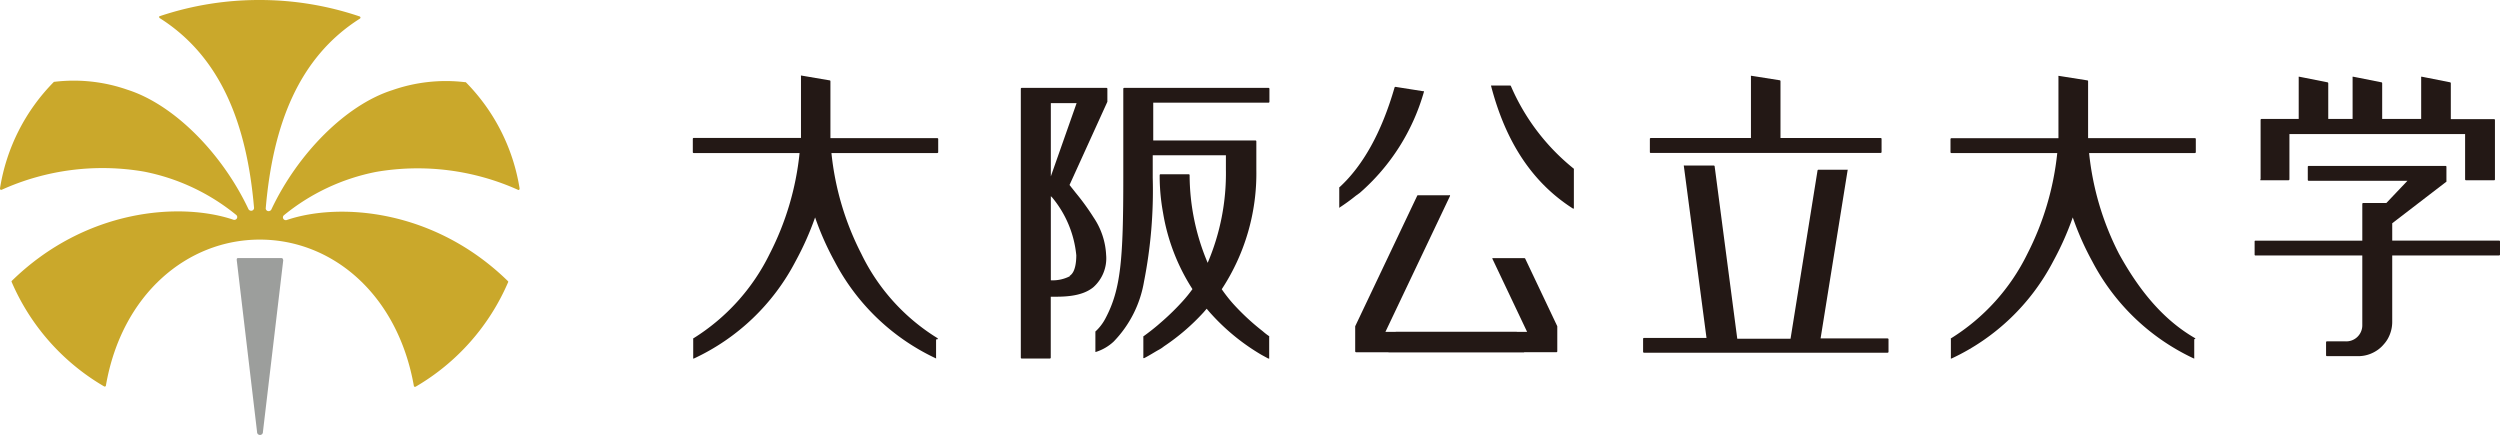 <svg xmlns="http://www.w3.org/2000/svg" width="224" height="38.953" viewBox="0 0 224 38.953">
  <g id="レイヤー_2" data-name="レイヤー 2" transform="translate(0 0)">
    <g id="内容" transform="translate(0 0)">
      <path id="パス_788" data-name="パス 788" d="M244.074,23.042H234.5V21.487l4.856-3.728a.1.1,0,0,0,0-.064V16.423a.073.073,0,0,0-.073-.073H227.007a.082.082,0,0,0-.073.073V17.6a.082.082,0,0,0,.073.082h8.856l-1.891,1.991H231.9a.082.082,0,0,0-.082.082v3.292h-9.575a.064.064,0,0,0-.073.073v1.173a.073.073,0,0,0,.073.082h9.575v6.283a1.437,1.437,0,0,1-1.537,1.409h-1.637a.082.082,0,0,0-.073.082v1.164a.082.082,0,0,0,.082.082h2.791a3,3,0,0,0,1.128-.218,3.129,3.129,0,0,0,.682-.382,2.964,2.964,0,0,0,.491-.464,2.9,2.9,0,0,0,.318-.427,3.074,3.074,0,0,0,.436-1.564V24.37h9.575a.082.082,0,0,0,.082-.082V23.115a.073.073,0,0,0-.082-.073Z" transform="translate(-20.156 -1.483)" fill="#231815"/>
      <path id="パス_789" data-name="パス 789" d="M222.739,16.835h2.528a.082.082,0,0,0,.073-.082V12.7h15.74v4.055a.082.082,0,0,0,.073.082h2.528a.073.073,0,0,0,.073-.082v-5.31a.073.073,0,0,0-.073-.082H239.8V8.142a.091.091,0,0,0-.064-.082l-2.528-.5h-.064a.082.082,0,0,0,0,.064v3.719H233.65v-3.2a.082.082,0,0,0-.064-.082l-2.519-.5H231a.082.082,0,0,0,0,.064v3.719h-2.182v-3.2a.091.091,0,0,0-.064-.082l-2.519-.5h-.064a.091.091,0,0,0,0,.064v3.719H222.83a.082.082,0,0,0-.073.082v5.31A.082.082,0,0,0,222.739,16.835Z" transform="translate(-20.207 -0.686)" fill="#231815"/>
      <path id="パス_790" data-name="パス 790" d="M90.22,30.99a18.151,18.151,0,0,1-6.856-7.583,25.369,25.369,0,0,1-2.673-9.02h9.484a.082.082,0,0,0,.082-.073V13.132a.082.082,0,0,0-.082-.082H80.6v-5.1a.073.073,0,0,0-.064-.073l-2.51-.427a.073.073,0,0,0-.064,0,.082.082,0,0,0,0,.064v5.519H68.352a.082.082,0,0,0-.082.082v1.2a.082.082,0,0,0,.082.073h9.484a25.369,25.369,0,0,1-2.673,9.02A18.481,18.481,0,0,1,68.306,31a.091.091,0,0,0,0,.073v1.655a.064.064,0,0,0,0,.064.073.073,0,0,0,.073,0,19.559,19.559,0,0,0,9.093-8.7,26.452,26.452,0,0,0,1.755-3.937,25.512,25.512,0,0,0,1.746,3.937,19.631,19.631,0,0,0,9.093,8.7h0a.073.073,0,0,0,0-.064V31.063a.091.091,0,0,0,.155-.073Z" transform="translate(-6.194 -0.675)" fill="#231815"/>
      <path id="パス_791" data-name="パス 791" d="M214.141,30.993c-2.628-1.509-4.846-3.946-6.847-7.583a25.368,25.368,0,0,1-2.673-9.02H214.1a.082.082,0,0,0,.082-.073V13.135a.082.082,0,0,0-.082-.082H204.53v-5.1a.073.073,0,0,0-.064-.073l-2.528-.4a.091.091,0,0,0-.064,0,.082.082,0,0,0,0,.064v5.519h-9.6a.082.082,0,0,0-.073.082v1.173a.082.082,0,0,0,.073.073h9.493a25.569,25.569,0,0,1-2.673,9.02A18.482,18.482,0,0,1,192.236,31a.073.073,0,0,0,0,.073V32.73a.064.064,0,0,0,0,.064.073.073,0,0,0,.073,0,19.6,19.6,0,0,0,9.093-8.7,26.451,26.451,0,0,0,1.755-3.937,25.515,25.515,0,0,0,1.746,3.937,19.631,19.631,0,0,0,9.093,8.7h.045a.073.073,0,0,0,0-.064V31.066a.082.082,0,0,0,.1-.073Z" transform="translate(-17.437 -0.678)" fill="#231815"/>
      <path id="パス_792" data-name="パス 792" d="M122.924,30.455A20.914,20.914,0,0,1,120.278,28a13.4,13.4,0,0,1-1.018-1.3,18.9,18.9,0,0,0,3.1-10.72V13.443a.082.082,0,0,0-.082-.073h-9.156V9.988h10.329a.082.082,0,0,0,.082-.073V8.742a.082.082,0,0,0-.082-.082h-12.93a.082.082,0,0,0-.082.082v7.965c0,7.329-.218,10-1.591,12.593a4.3,4.3,0,0,1-.909,1.191.1.1,0,0,0,0,.055v1.7a.082.082,0,0,0,0,.064.1.1,0,0,0,.073,0,4.164,4.164,0,0,0,1.555-.909,10.138,10.138,0,0,0,2.728-5.383,42.137,42.137,0,0,0,.782-9.293V14.7h6.556V15.98A20.423,20.423,0,0,1,118,24.336a20.276,20.276,0,0,1-1.618-7.865.082.082,0,0,0-.082-.073h-2.519a.082.082,0,0,0-.082.073A18.331,18.331,0,0,0,114,19.844a18.013,18.013,0,0,0,2.637,6.847,12.329,12.329,0,0,1-.909,1.118A21.9,21.9,0,0,1,114,29.51l-.491.427c-.409.346-.846.682-1.273.991a.082.082,0,0,0,0,.064V32.81a.064.064,0,0,0,0,.055.091.091,0,0,0,.091,0h0c.482-.246.909-.527,1.255-.718a2.9,2.9,0,0,0,.5-.327,19.258,19.258,0,0,0,3.555-3.055l.273-.318c.155.182.291.346.436.5a19.1,19.1,0,0,0,4.483,3.637l.6.327h.082a.073.073,0,0,0,0-.064V30.974a.073.073,0,0,0,0-.064A5.4,5.4,0,0,1,122.924,30.455Z" transform="translate(-9.792 -0.786)" fill="#231815"/>
      <path id="パス_793" data-name="パス 793" d="M108.237,23.663a6.547,6.547,0,0,0-1.118-3.383,21.334,21.334,0,0,0-1.609-2.219l-.555-.7,3.392-7.456h0V8.742a.082.082,0,0,0-.082-.082h-7.592a.082.082,0,0,0-.082.082V32.829a.082.082,0,0,0,.082.082h2.519a.082.082,0,0,0,.082-.082V27.373c1.009,0,2.728.045,3.819-.855a3.473,3.473,0,0,0,1.146-2.855Zm-4.956-13.639h2.31l-2.31,6.565Zm1.7,15.512a3.346,3.346,0,0,1-1.7.364V18.362l.136.136a9.544,9.544,0,0,1,2.146,5.165c-.009,1.437-.446,1.737-.591,1.837Z" transform="translate(-9.126 -0.786)" fill="#231815"/>
      <path id="パス_794" data-name="パス 794" d="M133.815,18.053a18.84,18.84,0,0,0,5.738-9.038.055.055,0,0,0,0-.064.064.064,0,0,0-.055,0l-2.482-.391a.082.082,0,0,0-.091.055c-1.155,4-2.828,7.02-4.956,8.956a.082.082,0,0,0,0,.064v1.682a.091.091,0,0,0,0,.073h0a17.048,17.048,0,0,0,1.482-1.073Z" transform="translate(-11.972 -0.776)" fill="#231815"/>
      <path id="パス_795" data-name="パス 795" d="M148.712,8.484a.082.082,0,0,0-.073-.055h-1.646a.073.073,0,0,0-.055,0,.064.064,0,0,0,0,.064c1.309,5,3.692,8.638,7.329,10.957h.082a.073.073,0,0,0,0-.073V15.949a.073.073,0,0,0,0-.064,19.25,19.25,0,0,1-5.638-7.4Z" transform="translate(-13.33 -0.764)" fill="#231815"/>
      <path id="パス_796" data-name="パス 796" d="M148.016,31.478H136.25l5.783-12.166a.1.1,0,0,0,0-.073.082.082,0,0,0-.073,0h-2.791a.073.073,0,0,0-.073.045L133.54,30.978v2.246a.082.082,0,0,0,.082.082h15.058" transform="translate(-12.115 -1.745)" fill="#231815"/>
      <path id="パス_797" data-name="パス 797" d="M137.475,32.04h11.766l-3.1-6.529a.073.073,0,0,1,0-.073.064.064,0,0,1,.064,0H149a.091.091,0,0,1,.073.045l2.873,6.056v2.246a.082.082,0,0,1-.082.082H136.82" transform="translate(-12.413 -2.307)" fill="#231815"/>
      <path id="パス_798" data-name="パス 798" d="M162.625,14.38h20.641a.082.082,0,0,0,.073-.082V13.126a.082.082,0,0,0-.073-.082h-8.984V7.952a.082.082,0,0,0-.064-.082l-2.528-.4h-.055a.09.09,0,0,0,0,.064v5.51h-8.975a.082.082,0,0,0-.082.082v1.191A.082.082,0,0,0,162.625,14.38Z" transform="translate(-14.75 -0.678)" fill="#231815"/>
      <path id="パス_799" data-name="パス 799" d="M183.814,31.8h-6l2.419-15.049a.073.073,0,0,0,0-.064.082.082,0,0,0-.055,0h-2.555a.082.082,0,0,0-.082.064l-2.419,15.076h-4.774L168.32,16.373a.091.091,0,0,0-.082-.064h-2.61a.1.1,0,0,0-.064,0,.073.073,0,0,0,0,.064l2.028,15.385h-5.6a.082.082,0,0,0-.082.073V33a.082.082,0,0,0,.082.082h21.823A.082.082,0,0,0,183.9,33V31.876a.082.082,0,0,0-.082-.073Z" transform="translate(-14.689 -1.479)" fill="#231815"/>
      <path id="パス_800" data-name="パス 800" d="M46.555,16.876a17.458,17.458,0,0,0-4.819-9.511.1.1,0,0,0-.055,0,14.548,14.548,0,0,0-6.519.709C30.979,9.4,26.687,13.766,24.332,18.731h0a.282.282,0,0,1-.327.182.255.255,0,0,1-.191-.3c.646-7.438,2.946-13.457,8.411-16.931h0c.109-.064.091-.164,0-.209A27.915,27.915,0,0,0,23.277,0h0a27.969,27.969,0,0,0-8.929,1.437c-.109,0-.127.145,0,.209h0c5.456,3.473,7.765,9.493,8.411,16.931a.255.255,0,0,1-.191.3.282.282,0,0,1-.327-.182h0C19.886,13.73,15.594,9.366,11.411,8.038a14.548,14.548,0,0,0-6.52-.709H4.837A17.458,17.458,0,0,0,0,16.876c0,.109.055.164.173.118h0A21.959,21.959,0,0,1,12.9,15.376a18.74,18.74,0,0,1,8.265,3.883.246.246,0,0,1,.055.318.264.264,0,0,1-.336.1c-4.737-1.582-13.221-.982-19.849,5.51v.055A19.95,19.95,0,0,0,9.32,34.616a.109.109,0,0,0,.173-.091c1.418-8.156,7.283-13.057,13.785-13.057s12.339,4.9,13.8,13.084c0,.091.082.136.173.091a19.95,19.95,0,0,0,8.284-9.375v-.055c-6.629-6.492-15.112-7.092-19.813-5.51a.264.264,0,0,1-.336-.1.246.246,0,0,1,.055-.318A18.74,18.74,0,0,1,33.707,15.4a21.959,21.959,0,0,1,12.73,1.619h0C46.5,17.04,46.564,16.985,46.555,16.876Z" transform="translate(0 0)" fill="#caa82b"/>
      <path id="パス_801" data-name="パス 801" d="M27.331,25.43H23.457c-.127,0-.136.082-.127.2L25.148,41a.264.264,0,1,0,.527,0L27.494,25.63C27.467,25.512,27.458,25.439,27.331,25.43Z" transform="translate(-2.116 -2.307)" fill="#9c9e9c"/>
    </g>
  </g>
</svg>
